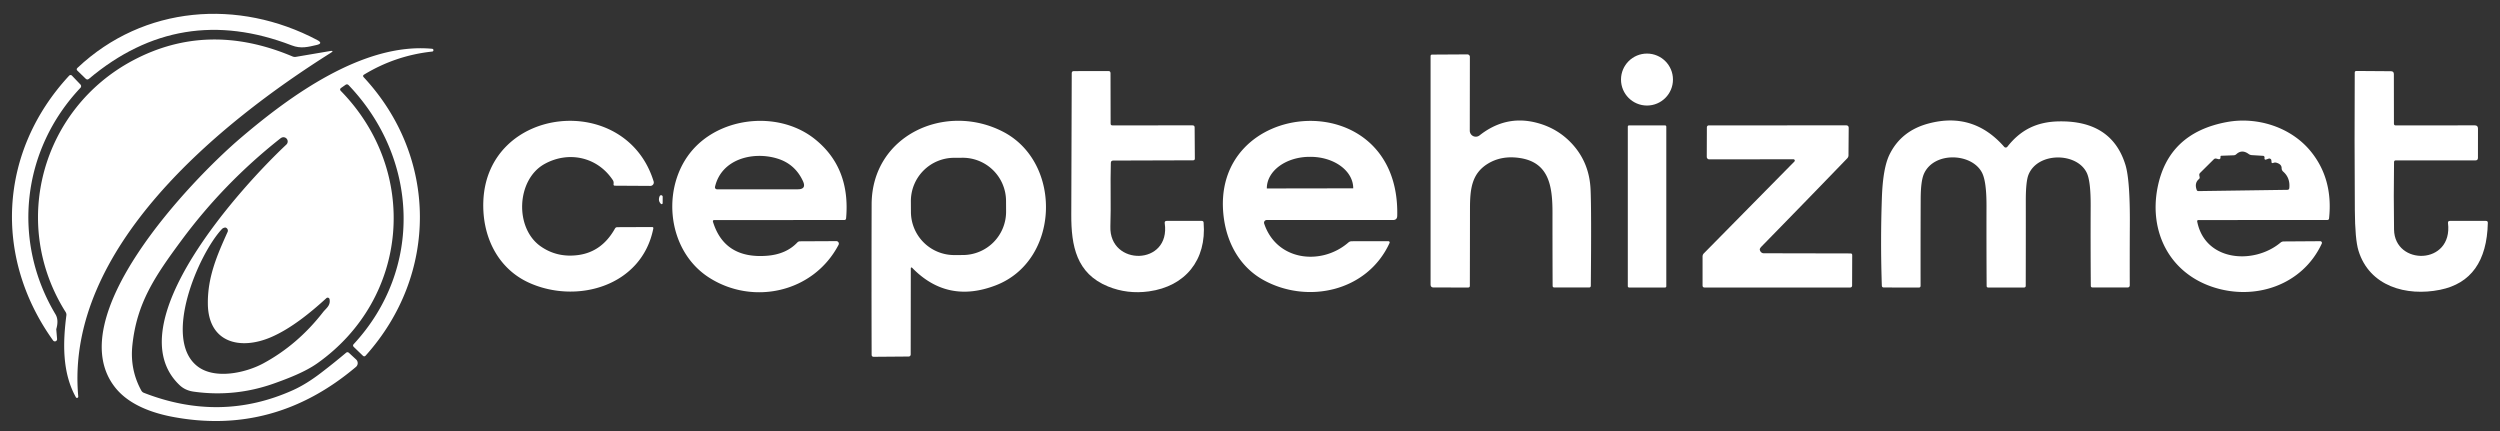 <?xml version="1.0" encoding="UTF-8" standalone="no"?>
<!DOCTYPE svg PUBLIC "-//W3C//DTD SVG 1.1//EN" "http://www.w3.org/Graphics/SVG/1.1/DTD/svg11.dtd">
<svg xmlns="http://www.w3.org/2000/svg" version="1.1" viewBox="0.00 0.00 713.00 123.00">
<rect x="0.00" y="0.00" width="713.00" height="123.00" fill="#333333" stroke="none"/>
<path fill="#ffffff" d="
  M 22.09 19.36
  C 41.03 1.51 68.07 -0.43 90.48 11.42
  Q 92.28 12.37 90.30 12.83
  C 87.83 13.40 85.82 13.95 83.21 12.95
  Q 51.32 0.65 25.37 22.48
  Q 24.89 22.88 24.44 22.45
  L 22.08 20.16
  Q 21.66 19.76 22.09 19.36
  Z"
/>
<path fill="#ffffff" d="
  M 84.42 16.21
  L 94.02 14.58
  Q 95.54 14.32 94.23 15.14
  C 62.77 34.96 18.46 70.80 22.32 113.10
  A 0.36 0.36 0.0 0 1 21.65 113.31
  C 17.70 106.24 17.93 97.69 18.93 89.95
  A 1.39 1.38 33.1 0 0 18.73 89.02
  C 2.77 63.75 11.93 30.99 38.00 17.19
  Q 59.30 5.92 83.40 16.09
  Q 83.89 16.30 84.42 16.21
  Z"
/>
<path fill="#ffffff" d="
  M 80.22 39.31
  Q 79.96 39.47 79.67 39.71
  Q 63.78 52.31 51.80 68.49
  C 44.02 78.99 39.00 86.53 37.75 98.49
  Q 37.03 105.43 40.30 111.38
  Q 40.55 111.84 41.03 112.03
  Q 62.90 120.56 83.54 111.28
  Q 87.31 109.58 91.46 106.41
  Q 95.13 103.61 98.67 100.63
  Q 99.11 100.26 99.54 100.65
  L 101.56 102.52
  A 1.42 1.42 0.0 0 1 101.51 104.65
  Q 78.19 124.35 49.26 118.89
  C 43.27 117.76 36.84 115.42 32.99 110.69
  C 16.78 90.73 54.46 51.44 68.58 39.40
  C 82.67 27.38 103.58 12.06 123.22 13.91
  A 0.40 0.40 0.0 0 1 123.22 14.71
  Q 112.79 15.84 103.86 21.26
  Q 103.32 21.59 103.75 22.05
  C 124.96 44.87 125.03 78.29 104.31 101.39
  Q 103.90 101.85 103.46 101.42
  L 100.90 98.95
  Q 100.50 98.55 100.88 98.14
  C 120.74 76.68 119.40 45.21 99.45 24.31
  Q 99.02 23.86 98.51 24.22
  L 97.32 25.05
  Q 96.74 25.46 97.23 25.96
  C 119.63 48.89 116.73 85.05 90.49 103.62
  C 87.04 106.06 82.23 107.90 78.50 109.24
  Q 67.09 113.38 55.19 111.69
  Q 52.81 111.35 51.22 109.84
  C 32.88 92.41 69.22 52.90 81.69 41.21
  A 1.21 1.21 0.0 0 0 80.22 39.31
  Z
  M 92.12 89.04
  C 92.97 87.94 94.34 87.16 93.99 85.33
  A 0.55 0.54 63.2 0 0 93.09 85.03
  C 88.52 89.21 83.00 93.70 77.35 96.14
  C 68.59 99.94 59.43 97.82 59.28 86.70
  C 59.18 79.01 61.93 72.76 64.91 66.15
  A 0.91 0.91 0.0 0 0 64.35 64.91
  Q 64.17 64.85 63.74 65.02
  Q 63.47 65.13 63.25 65.37
  C 56.51 72.65 46.28 96.73 56.33 104.48
  C 61.26 108.29 70.04 106.37 75.12 103.62
  Q 84.91 98.32 92.12 89.04
  Z"
/>
<circle fill="#ffffff" cx="469.72" cy="22.69" r="7.41"/>
<path fill="#ffffff" d="
  M 419.18 37.27
  A 1.72 1.72 0.0 0 0 421.96 38.62
  Q 429.23 32.88 437.76 34.89
  Q 444.35 36.45 448.72 41.43
  Q 453.30 46.66 453.63 54.02
  Q 453.90 59.77 453.70 81.49
  Q 453.69 81.99 453.19 81.99
  L 443.27 81.98
  Q 442.82 81.98 442.81 81.53
  Q 442.76 71.14 442.77 60.76
  C 442.78 53.15 441.82 46.38 433.55 45.08
  Q 428.22 44.25 424.23 46.75
  C 419.70 49.60 419.25 53.99 419.24 59.50
  Q 419.23 70.50 419.20 81.51
  Q 419.20 82.00 418.71 82.00
  L 408.87 81.99
  Q 408.00 81.99 408.00 81.12
  L 408.00 16.04
  Q 408.00 15.57 408.46 15.57
  L 418.48 15.51
  A 0.72 0.71 -0.0 0 1 419.21 16.23
  L 419.18 37.27
  Z"
/>
<path fill="#ffffff" d="
  M 316.81 46.46
  C 316.63 52.50 316.89 58.53 316.68 64.56
  C 316.30 76.02 333.93 75.83 332.18 63.66
  Q 332.09 63.00 332.75 63.00
  L 342.75 63.00
  Q 343.23 63.00 343.27 63.49
  C 344.16 74.16 338.06 81.66 327.68 83.10
  Q 321.52 83.95 316.01 81.70
  C 306.97 78.01 305.50 70.10 305.53 61.25
  Q 305.62 41.06 305.66 20.87
  Q 305.66 20.28 306.25 20.28
  L 316.12 20.26
  Q 316.72 20.26 316.72 20.87
  L 316.75 35.25
  Q 316.75 35.76 317.25 35.76
  L 340.11 35.75
  Q 340.71 35.75 340.71 36.35
  L 340.77 45.23
  Q 340.77 45.72 340.27 45.72
  L 317.49 45.79
  Q 316.83 45.79 316.81 46.46
  Z"
/>
<path fill="#ffffff" d="
  M 683.26 35.77
  L 705.80 35.75
  Q 706.72 35.74 706.72 36.67
  L 706.71 45.02
  Q 706.71 45.75 705.98 45.75
  L 683.28 45.74
  Q 682.79 45.74 682.78 46.23
  Q 682.64 55.94 682.78 65.47
  C 682.93 75.84 699.63 75.69 698.17 63.62
  Q 698.10 63.00 698.72 63.00
  L 708.98 63.00
  Q 709.54 63.00 709.53 63.56
  Q 709.16 79.97 695.91 82.65
  C 686.26 84.60 675.75 81.63 672.64 71.50
  Q 671.65 68.30 671.60 59.91
  Q 671.47 40.32 671.57 20.72
  Q 671.57 20.24 672.06 20.24
  L 681.90 20.31
  Q 682.73 20.31 682.73 21.15
  L 682.75 35.26
  Q 682.75 35.77 683.26 35.77
  Z"
/>
<path fill="#ffffff" d="
  M 16.05 93.98
  L 16.28 96.68
  A 0.63 0.63 0.0 0 1 15.14 97.10
  C -1.88 73.38 -0.39 43.28 19.72 21.58
  A 0.55 0.55 0.0 0 1 20.52 21.57
  L 22.94 24.10
  A 0.69 0.68 44.7 0 1 22.95 25.04
  C 6.19 42.77 3.30 68.73 15.84 89.66
  Q 16.79 91.26 16.07 93.79
  A 0.48 0.42 55.0 0 0 16.05 93.98
  Z"
/>
<path fill="#ffffff" d="
  M 174.78 51.37
  C 170.34 44.69 162.11 43.00 155.30 46.77
  C 147.30 51.20 146.67 65.04 154.25 70.29
  Q 158.96 73.56 164.97 72.73
  Q 171.69 71.80 175.39 65.18
  Q 175.61 64.80 176.05 64.79
  L 185.96 64.75
  Q 186.40 64.75 186.32 65.19
  C 183.07 81.58 164.63 86.78 151.02 80.70
  C 141.83 76.60 137.45 67.24 137.85 57.36
  C 138.94 30.06 178.46 25.91 186.42 51.75
  A 0.98 0.98 0.0 0 1 185.48 53.02
  L 175.37 52.96
  Q 174.93 52.95 174.99 52.51
  Q 175.01 52.34 175.01 52.18
  Q 175.02 51.74 174.78 51.37
  Z"
/>
<path fill="#ffffff" d="
  M 203.36 63.32
  Q 206.65 73.89 218.77 72.94
  Q 224.22 72.51 227.40 69.15
  Q 227.72 68.82 228.18 68.82
  L 238.52 68.77
  A 0.72 0.72 0.0 0 1 239.16 69.82
  C 231.98 83.48 214.73 87.16 202.26 79.19
  C 189.60 71.12 188.35 51.79 198.58 41.63
  C 207.23 33.03 222.73 31.93 232.41 39.68
  Q 242.58 47.82 241.31 62.24
  Q 241.27 62.75 240.77 62.75
  L 203.77 62.76
  Q 203.18 62.76 203.36 63.32
  Z
  M 221.76 45.24
  C 214.86 43.09 205.77 45.28 203.92 53.28
  A 0.58 0.58 0.0 0 0 204.49 53.99
  L 227.50 53.99
  Q 230.08 53.99 229.00 51.65
  Q 226.75 46.79 221.76 45.24
  Z"
/>
<path fill="#ffffff" d="
  M 259.76 76.50
  L 259.73 101.10
  A 0.58 0.57 -90.0 0 1 259.16 101.68
  L 249.20 101.76
  Q 248.59 101.76 248.59 101.15
  Q 248.53 79.67 248.59 58.26
  C 248.65 38.51 269.71 29.06 286.13 37.60
  C 303.10 46.43 302.31 74.36 283.96 81.39
  Q 270.16 86.69 260.12 76.35
  A 0.21 0.21 0.0 0 0 259.76 76.50
  Z
  M 286.922 57.279
  A 12.35 12.35 0.0 0 0 274.507 44.994
  L 272.067 45.007
  A 12.35 12.35 0.0 0 0 259.782 57.421
  L 259.798 60.461
  A 12.35 12.35 0.0 0 0 272.213 72.746
  L 274.653 72.733
  A 12.35 12.35 0.0 0 0 286.938 60.319
  L 286.922 57.279
  Z"
/>
<path fill="#ffffff" d="
  M 361.27 62.75
  A 0.77 0.77 0.0 0 0 360.54 63.76
  C 364.10 74.45 376.89 75.83 384.56 69.16
  Q 384.98 68.80 385.53 68.80
  L 395.98 68.79
  A 0.36 0.36 0.0 0 1 396.30 69.30
  C 389.93 83.21 372.78 86.81 360.24 79.81
  C 353.85 76.24 350.11 69.75 349.07 62.42
  C 344.16 27.66 399.40 23.06 398.49 61.57
  Q 398.46 62.75 397.29 62.75
  L 361.27 62.75
  Z
  M 361.31 53.75
  L 385.93 53.71
  A 0.01 0.01 0.0 0 0 385.94 53.70
  L 385.94 53.66
  A 12.20 8.95 -0.1 0 0 373.72 44.73
  L 373.48 44.73
  A 12.20 8.95 -0.1 0 0 361.30 53.70
  L 361.30 53.74
  A 0.01 0.01 0.0 0 0 361.31 53.75
  Z"
/>
<path fill="#ffffff" d="
  M 572.50 41.85
  C 576.28 37.03 580.87 34.75 587.14 34.62
  Q 602.26 34.33 606.17 47.01
  Q 607.51 51.36 607.43 64.10
  Q 607.38 72.71 607.41 81.32
  Q 607.41 81.99 606.74 81.99
  L 596.79 81.98
  Q 596.30 81.98 596.30 81.49
  Q 596.21 70.10 596.26 58.72
  Q 596.29 51.80 595.19 49.39
  C 592.46 43.42 581.18 43.27 578.53 49.82
  Q 577.75 51.76 577.76 57.26
  Q 577.77 69.37 577.74 81.49
  Q 577.74 82.00 577.23 82.00
  L 567.05 82.00
  Q 566.59 82.00 566.59 81.55
  Q 566.52 70.16 566.55 58.81
  Q 566.57 51.89 565.32 49.35
  C 562.51 43.63 551.66 43.12 548.74 49.50
  Q 547.80 51.55 547.78 56.64
  Q 547.73 69.06 547.75 81.49
  Q 547.75 82.01 547.23 82.01
  L 537.26 81.99
  Q 536.72 81.98 536.70 81.44
  Q 536.27 68.81 536.72 56.22
  Q 537.02 47.91 538.88 44.10
  Q 542.21 37.27 550.11 35.20
  Q 562.82 31.86 571.59 41.87
  A 0.59 0.59 0.0 0 0 572.50 41.85
  Z"
/>
<path fill="#ffffff" d="
  M 626.65 63.22
  C 628.90 74.57 642.81 75.55 650.41 69.19
  Q 650.80 68.87 651.31 68.86
  L 661.74 68.79
  A 0.48 0.48 0.0 0 1 662.17 69.47
  C 656.65 81.39 643.03 85.88 630.97 81.82
  C 618.70 77.69 612.94 66.11 615.30 53.69
  Q 618.31 37.91 635.11 34.81
  C 643.78 33.21 653.39 36.26 659.02 43.16
  Q 665.44 51.02 664.25 62.28
  Q 664.20 62.74 663.74 62.74
  L 627.03 62.76
  Q 626.56 62.76 626.65 63.22
  Z
  M 627.15 51.06
  Q 625.79 52.21 626.50 54.16
  Q 626.63 54.50 626.99 54.50
  L 652.35 54.14
  Q 652.86 54.13 652.91 53.62
  Q 653.19 50.72 651.18 48.96
  Q 650.72 48.55 650.72 47.94
  Q 650.72 46.84 649.24 46.41
  Q 648.88 46.30 648.51 46.41
  Q 648.37 46.46 648.22 46.50
  Q 647.87 46.59 647.84 46.23
  L 647.80 45.75
  A 0.60 0.59 -12.5 0 0 647.00 45.25
  L 646.23 45.52
  A 0.30 0.30 0.0 0 1 645.83 45.21
  L 645.85 44.93
  A 0.45 0.45 0.0 0 0 645.43 44.44
  L 642.22 44.24
  Q 641.71 44.21 641.30 43.91
  Q 639.39 42.51 637.80 43.98
  Q 637.49 44.27 637.05 44.29
  L 633.55 44.42
  Q 633.28 44.43 633.28 44.70
  L 633.28 44.99
  A 0.42 0.42 0.0 0 1 632.76 45.40
  L 632.11 45.24
  Q 631.68 45.13 631.36 45.45
  L 627.47 49.31
  Q 627.17 49.62 627.25 50.04
  L 627.34 50.52
  Q 627.40 50.84 627.15 51.06
  Z"
/>
<path fill="#ffffff" d="
  M 511.77 46.06
  A 0.38 0.38 0.0 0 0 511.50 45.42
  L 487.49 45.45
  A 0.72 0.71 -0.0 0 1 486.77 44.74
  L 486.80 36.39
  Q 486.80 35.76 487.43 35.76
  L 526.50 35.75
  Q 527.25 35.75 527.25 36.50
  L 527.19 44.29
  A 1.25 1.23 -23.6 0 1 526.85 45.14
  Q 514.70 57.73 502.47 70.22
  Q 501.86 70.85 501.89 71.16
  A 1.22 1.11 86.2 0 0 503.00 72.23
  L 527.76 72.28
  Q 528.25 72.28 528.25 72.76
  L 528.22 81.39
  Q 528.22 82.00 527.61 82.00
  L 486.16 82.00
  Q 485.57 82.00 485.57 81.41
  L 485.57 73.14
  Q 485.58 72.63 485.93 72.27
  L 511.77 46.06
  Z"
/>
<rect fill="#ffffff" x="464.25" y="35.76" width="10.98" height="46.24" rx="0.34"/>
<path fill="#ffffff" d="
  M 189.00 56.11
  L 188.99 57.94
  A 0.29 0.29 0.0 0 1 188.50 58.14
  Q 187.59 57.26 188.14 55.94
  A 0.45 0.45 0.0 0 1 189.00 56.11
  Z"
/>
</svg>
